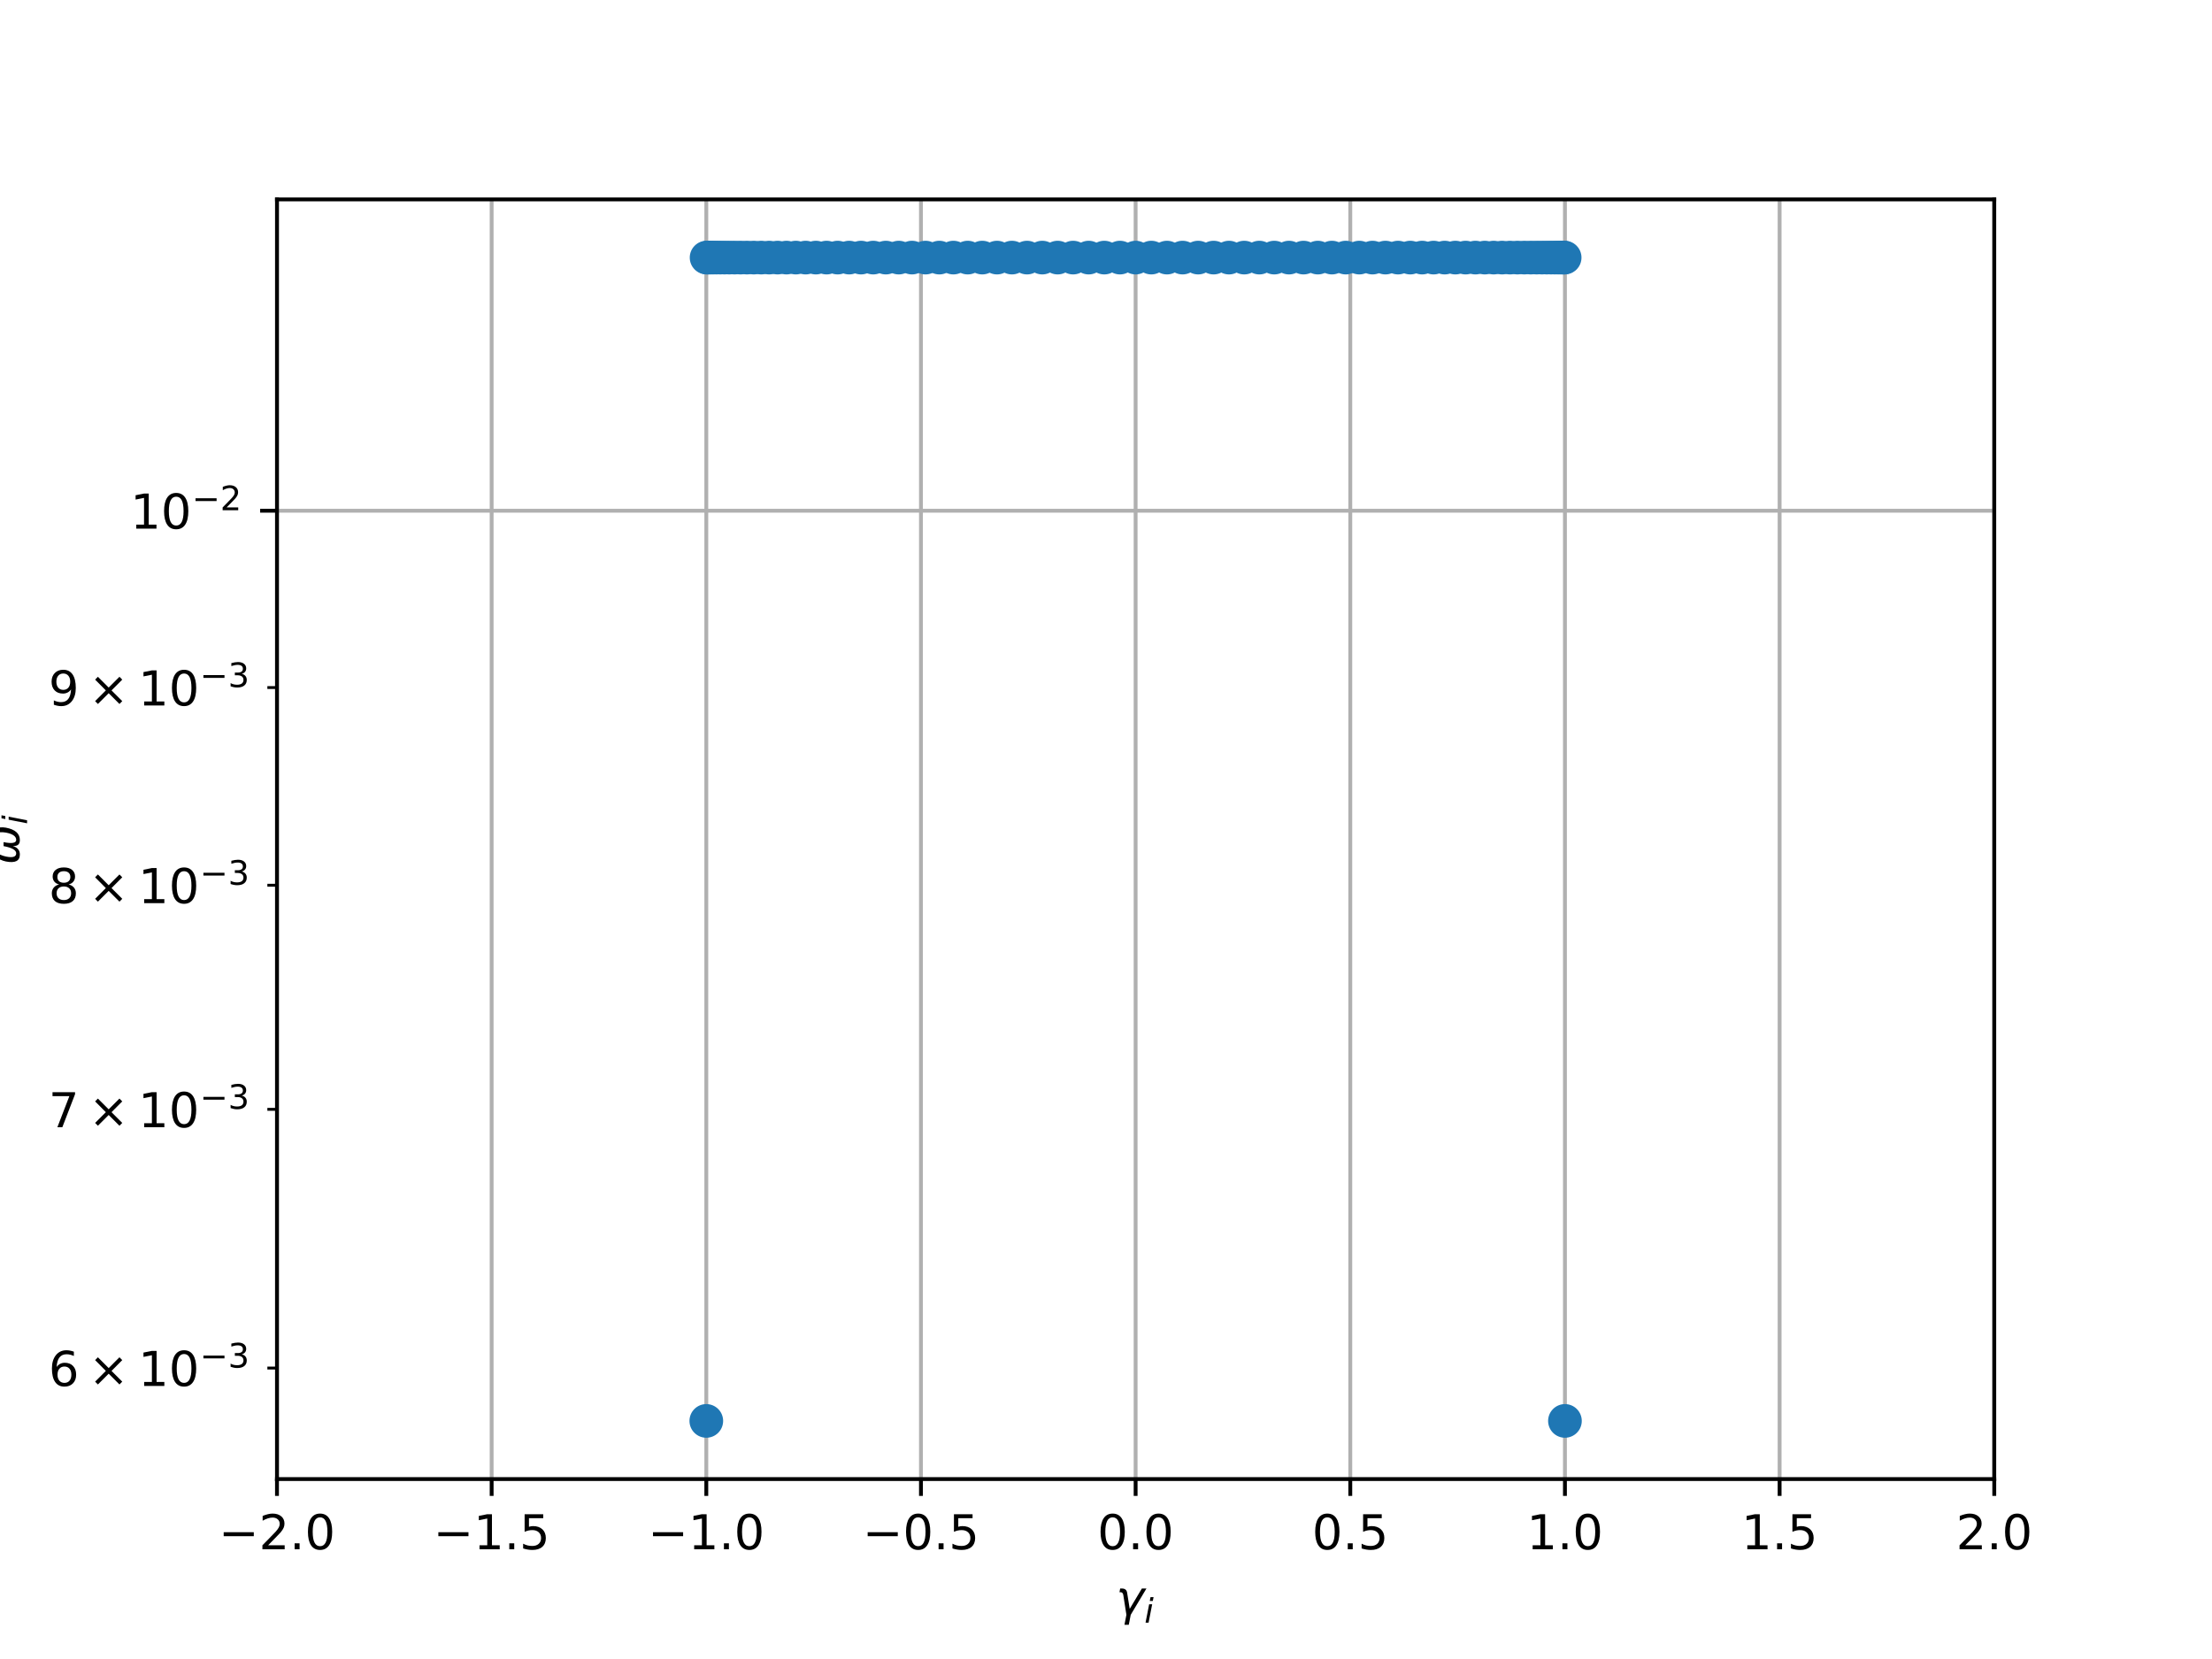 <?xml version="1.0" encoding="utf-8" standalone="no"?>
<!DOCTYPE svg PUBLIC "-//W3C//DTD SVG 1.1//EN"
  "http://www.w3.org/Graphics/SVG/1.1/DTD/svg11.dtd">
<!-- Created with matplotlib (http://matplotlib.org/) -->
<svg height="345pt" version="1.1" viewBox="0 0 460 345" width="460pt" xmlns="http://www.w3.org/2000/svg" xmlns:xlink="http://www.w3.org/1999/xlink">
 <defs>
  <style type="text/css">
*{stroke-linecap:butt;stroke-linejoin:round;}
  </style>
 </defs>
 <g id="figure_1">
  <g id="patch_1">
   <path d="M 0 345.6 
L 460.8 345.6 
L 460.8 0 
L 0 0 
z
" style="fill:#ffffff;"/>
  </g>
  <g id="axes_1">
   <g id="patch_2">
    <path d="M 57.6 307.584 
L 414.72 307.584 
L 414.72 41.472 
L 57.6 41.472 
z
" style="fill:#ffffff;"/>
   </g>
   <g id="matplotlib.axis_1">
    <g id="xtick_1">
     <g id="line2d_1">
      <path clip-path="url(#p109db03fe9)" d="M 57.6 307.584 
L 57.6 41.472 
" style="fill:none;stroke:#b0b0b0;stroke-linecap:square;stroke-width:0.8;"/>
     </g>
     <g id="line2d_2">
      <defs>
       <path d="M 0 0 
L 0 3.5 
" id="m85ade0a9ce" style="stroke:#000000;stroke-width:0.8;"/>
      </defs>
      <g>
       <use style="stroke:#000000;stroke-width:0.8;" x="57.6" xlink:href="#m85ade0a9ce" y="307.584"/>
      </g>
     </g>
     <g id="text_1">
      <!-- −2.0 -->
      <defs>
       <path d="M 10.594 35.5 
L 73.188 35.5 
L 73.188 27.203 
L 10.594 27.203 
z
" id="DejaVuSans-2212"/>
       <path d="M 19.188 8.297 
L 53.609 8.297 
L 53.609 0 
L 7.328 0 
L 7.328 8.297 
Q 12.938 14.109 22.625 23.891 
Q 32.328 33.688 34.812 36.531 
Q 39.547 41.844 41.422 45.531 
Q 43.312 49.219 43.312 52.781 
Q 43.312 58.594 39.234 62.25 
Q 35.156 65.922 28.609 65.922 
Q 23.969 65.922 18.812 64.312 
Q 13.672 62.703 7.812 59.422 
L 7.812 69.391 
Q 13.766 71.781 18.938 73 
Q 24.125 74.219 28.422 74.219 
Q 39.75 74.219 46.484 68.547 
Q 53.219 62.891 53.219 53.422 
Q 53.219 48.922 51.531 44.891 
Q 49.859 40.875 45.406 35.406 
Q 44.188 33.984 37.641 27.219 
Q 31.109 20.453 19.188 8.297 
" id="DejaVuSans-32"/>
       <path d="M 10.688 12.406 
L 21 12.406 
L 21 0 
L 10.688 0 
z
" id="DejaVuSans-2e"/>
       <path d="M 31.781 66.406 
Q 24.172 66.406 20.328 58.906 
Q 16.5 51.422 16.5 36.375 
Q 16.5 21.391 20.328 13.891 
Q 24.172 6.391 31.781 6.391 
Q 39.453 6.391 43.281 13.891 
Q 47.125 21.391 47.125 36.375 
Q 47.125 51.422 43.281 58.906 
Q 39.453 66.406 31.781 66.406 
M 31.781 74.219 
Q 44.047 74.219 50.516 64.516 
Q 56.984 54.828 56.984 36.375 
Q 56.984 17.969 50.516 8.266 
Q 44.047 -1.422 31.781 -1.422 
Q 19.531 -1.422 13.062 8.266 
Q 6.594 17.969 6.594 36.375 
Q 6.594 54.828 13.062 64.516 
Q 19.531 74.219 31.781 74.219 
" id="DejaVuSans-30"/>
      </defs>
      <g transform="translate(45.459 322.182)scale(0.1 -0.1)">
       <use xlink:href="#DejaVuSans-2212"/>
       <use x="83.789" xlink:href="#DejaVuSans-32"/>
       <use x="147.412" xlink:href="#DejaVuSans-2e"/>
       <use x="179.199" xlink:href="#DejaVuSans-30"/>
      </g>
     </g>
    </g>
    <g id="xtick_2">
     <g id="line2d_3">
      <path clip-path="url(#p109db03fe9)" d="M 102.24 307.584 
L 102.24 41.472 
" style="fill:none;stroke:#b0b0b0;stroke-linecap:square;stroke-width:0.8;"/>
     </g>
     <g id="line2d_4">
      <g>
       <use style="stroke:#000000;stroke-width:0.8;" x="102.24" xlink:href="#m85ade0a9ce" y="307.584"/>
      </g>
     </g>
     <g id="text_2">
      <!-- −1.5 -->
      <defs>
       <path d="M 12.406 8.297 
L 28.516 8.297 
L 28.516 63.922 
L 10.984 60.406 
L 10.984 69.391 
L 28.422 72.906 
L 38.281 72.906 
L 38.281 8.297 
L 54.391 8.297 
L 54.391 0 
L 12.406 0 
z
" id="DejaVuSans-31"/>
       <path d="M 10.797 72.906 
L 49.516 72.906 
L 49.516 64.594 
L 19.828 64.594 
L 19.828 46.734 
Q 21.969 47.469 24.109 47.828 
Q 26.266 48.188 28.422 48.188 
Q 40.625 48.188 47.75 41.5 
Q 54.891 34.812 54.891 23.391 
Q 54.891 11.625 47.562 5.094 
Q 40.234 -1.422 26.906 -1.422 
Q 22.312 -1.422 17.547 -0.641 
Q 12.797 0.141 7.719 1.703 
L 7.719 11.625 
Q 12.109 9.234 16.797 8.062 
Q 21.484 6.891 26.703 6.891 
Q 35.156 6.891 40.078 11.328 
Q 45.016 15.766 45.016 23.391 
Q 45.016 31 40.078 35.438 
Q 35.156 39.891 26.703 39.891 
Q 22.75 39.891 18.812 39.016 
Q 14.891 38.141 10.797 36.281 
z
" id="DejaVuSans-35"/>
      </defs>
      <g transform="translate(90.099 322.182)scale(0.1 -0.1)">
       <use xlink:href="#DejaVuSans-2212"/>
       <use x="83.789" xlink:href="#DejaVuSans-31"/>
       <use x="147.412" xlink:href="#DejaVuSans-2e"/>
       <use x="179.199" xlink:href="#DejaVuSans-35"/>
      </g>
     </g>
    </g>
    <g id="xtick_3">
     <g id="line2d_5">
      <path clip-path="url(#p109db03fe9)" d="M 146.88 307.584 
L 146.88 41.472 
" style="fill:none;stroke:#b0b0b0;stroke-linecap:square;stroke-width:0.8;"/>
     </g>
     <g id="line2d_6">
      <g>
       <use style="stroke:#000000;stroke-width:0.8;" x="146.88" xlink:href="#m85ade0a9ce" y="307.584"/>
      </g>
     </g>
     <g id="text_3">
      <!-- −1.0 -->
      <g transform="translate(134.739 322.182)scale(0.1 -0.1)">
       <use xlink:href="#DejaVuSans-2212"/>
       <use x="83.789" xlink:href="#DejaVuSans-31"/>
       <use x="147.412" xlink:href="#DejaVuSans-2e"/>
       <use x="179.199" xlink:href="#DejaVuSans-30"/>
      </g>
     </g>
    </g>
    <g id="xtick_4">
     <g id="line2d_7">
      <path clip-path="url(#p109db03fe9)" d="M 191.52 307.584 
L 191.52 41.472 
" style="fill:none;stroke:#b0b0b0;stroke-linecap:square;stroke-width:0.8;"/>
     </g>
     <g id="line2d_8">
      <g>
       <use style="stroke:#000000;stroke-width:0.8;" x="191.52" xlink:href="#m85ade0a9ce" y="307.584"/>
      </g>
     </g>
     <g id="text_4">
      <!-- −0.5 -->
      <g transform="translate(179.379 322.182)scale(0.1 -0.1)">
       <use xlink:href="#DejaVuSans-2212"/>
       <use x="83.789" xlink:href="#DejaVuSans-30"/>
       <use x="147.412" xlink:href="#DejaVuSans-2e"/>
       <use x="179.199" xlink:href="#DejaVuSans-35"/>
      </g>
     </g>
    </g>
    <g id="xtick_5">
     <g id="line2d_9">
      <path clip-path="url(#p109db03fe9)" d="M 236.16 307.584 
L 236.16 41.472 
" style="fill:none;stroke:#b0b0b0;stroke-linecap:square;stroke-width:0.8;"/>
     </g>
     <g id="line2d_10">
      <g>
       <use style="stroke:#000000;stroke-width:0.8;" x="236.16" xlink:href="#m85ade0a9ce" y="307.584"/>
      </g>
     </g>
     <g id="text_5">
      <!-- 0.0 -->
      <g transform="translate(228.208 322.182)scale(0.1 -0.1)">
       <use xlink:href="#DejaVuSans-30"/>
       <use x="63.623" xlink:href="#DejaVuSans-2e"/>
       <use x="95.41" xlink:href="#DejaVuSans-30"/>
      </g>
     </g>
    </g>
    <g id="xtick_6">
     <g id="line2d_11">
      <path clip-path="url(#p109db03fe9)" d="M 280.8 307.584 
L 280.8 41.472 
" style="fill:none;stroke:#b0b0b0;stroke-linecap:square;stroke-width:0.8;"/>
     </g>
     <g id="line2d_12">
      <g>
       <use style="stroke:#000000;stroke-width:0.8;" x="280.8" xlink:href="#m85ade0a9ce" y="307.584"/>
      </g>
     </g>
     <g id="text_6">
      <!-- 0.5 -->
      <g transform="translate(272.848 322.182)scale(0.1 -0.1)">
       <use xlink:href="#DejaVuSans-30"/>
       <use x="63.623" xlink:href="#DejaVuSans-2e"/>
       <use x="95.41" xlink:href="#DejaVuSans-35"/>
      </g>
     </g>
    </g>
    <g id="xtick_7">
     <g id="line2d_13">
      <path clip-path="url(#p109db03fe9)" d="M 325.44 307.584 
L 325.44 41.472 
" style="fill:none;stroke:#b0b0b0;stroke-linecap:square;stroke-width:0.8;"/>
     </g>
     <g id="line2d_14">
      <g>
       <use style="stroke:#000000;stroke-width:0.8;" x="325.44" xlink:href="#m85ade0a9ce" y="307.584"/>
      </g>
     </g>
     <g id="text_7">
      <!-- 1.0 -->
      <g transform="translate(317.488 322.182)scale(0.1 -0.1)">
       <use xlink:href="#DejaVuSans-31"/>
       <use x="63.623" xlink:href="#DejaVuSans-2e"/>
       <use x="95.41" xlink:href="#DejaVuSans-30"/>
      </g>
     </g>
    </g>
    <g id="xtick_8">
     <g id="line2d_15">
      <path clip-path="url(#p109db03fe9)" d="M 370.08 307.584 
L 370.08 41.472 
" style="fill:none;stroke:#b0b0b0;stroke-linecap:square;stroke-width:0.8;"/>
     </g>
     <g id="line2d_16">
      <g>
       <use style="stroke:#000000;stroke-width:0.8;" x="370.08" xlink:href="#m85ade0a9ce" y="307.584"/>
      </g>
     </g>
     <g id="text_8">
      <!-- 1.5 -->
      <g transform="translate(362.128 322.182)scale(0.1 -0.1)">
       <use xlink:href="#DejaVuSans-31"/>
       <use x="63.623" xlink:href="#DejaVuSans-2e"/>
       <use x="95.41" xlink:href="#DejaVuSans-35"/>
      </g>
     </g>
    </g>
    <g id="xtick_9">
     <g id="line2d_17">
      <path clip-path="url(#p109db03fe9)" d="M 414.72 307.584 
L 414.72 41.472 
" style="fill:none;stroke:#b0b0b0;stroke-linecap:square;stroke-width:0.8;"/>
     </g>
     <g id="line2d_18">
      <g>
       <use style="stroke:#000000;stroke-width:0.8;" x="414.72" xlink:href="#m85ade0a9ce" y="307.584"/>
      </g>
     </g>
     <g id="text_9">
      <!-- 2.0 -->
      <g transform="translate(406.768 322.182)scale(0.1 -0.1)">
       <use xlink:href="#DejaVuSans-32"/>
       <use x="63.623" xlink:href="#DejaVuSans-2e"/>
       <use x="95.41" xlink:href="#DejaVuSans-30"/>
      </g>
     </g>
    </g>
    <g id="text_10">
     <!-- $\gamma_i$ -->
     <defs>
      <path d="M 23.297 46.094 
L 28.719 12.312 
L 54 54.688 
L 63.531 54.688 
L 30.812 0 
L 26.766 -20.797 
L 17.781 -20.797 
L 21.828 0 
L 15.438 40.828 
Q 14.453 46.969 9.812 46.969 
L 7.422 46.969 
L 8.891 54.688 
L 12.312 54.688 
Q 21.922 54.688 23.297 46.094 
" id="DejaVuSans-Oblique-3b3"/>
      <path d="M 18.312 75.984 
L 27.297 75.984 
L 25.094 64.594 
L 16.109 64.594 
z
M 14.203 54.688 
L 23.188 54.688 
L 12.5 0 
L 3.516 0 
z
" id="DejaVuSans-Oblique-69"/>
     </defs>
     <g transform="translate(232.06 335.84)scale(0.1 -0.1)">
      <use transform="translate(0 0.312)" xlink:href="#DejaVuSans-Oblique-3b3"/>
      <use transform="translate(59.18 -16.094)scale(0.7)" xlink:href="#DejaVuSans-Oblique-69"/>
     </g>
    </g>
   </g>
   <g id="matplotlib.axis_2">
    <g id="ytick_1">
     <g id="line2d_19">
      <path clip-path="url(#p109db03fe9)" d="M 57.6 106.208 
L 414.72 106.208 
" style="fill:none;stroke:#b0b0b0;stroke-linecap:square;stroke-width:0.8;"/>
     </g>
     <g id="line2d_20">
      <defs>
       <path d="M 0 0 
L -3.5 0 
" id="m6d4ccfe41d" style="stroke:#000000;stroke-width:0.8;"/>
      </defs>
      <g>
       <use style="stroke:#000000;stroke-width:0.8;" x="57.6" xlink:href="#m6d4ccfe41d" y="106.208"/>
      </g>
     </g>
     <g id="text_11">
      <!-- ${10^{-2}}$ -->
      <g transform="translate(27.1 110.007)scale(0.1 -0.1)">
       <use transform="translate(0 0.766)" xlink:href="#DejaVuSans-31"/>
       <use transform="translate(63.623 0.766)" xlink:href="#DejaVuSans-30"/>
       <use transform="translate(128.203 39.047)scale(0.7)" xlink:href="#DejaVuSans-2212"/>
       <use transform="translate(186.855 39.047)scale(0.7)" xlink:href="#DejaVuSans-32"/>
      </g>
     </g>
    </g>
    <g id="ytick_2">
     <g id="line2d_21">
      <defs>
       <path d="M 0 0 
L -2 0 
" id="md4d0f51ebf" style="stroke:#000000;stroke-width:0.6;"/>
      </defs>
      <g>
       <use style="stroke:#000000;stroke-width:0.6;" x="57.6" xlink:href="#md4d0f51ebf" y="284.494"/>
      </g>
     </g>
     <g id="text_12">
      <!-- ${6\times10^{-3}}$ -->
      <defs>
       <path d="M 33.016 40.375 
Q 26.375 40.375 22.484 35.828 
Q 18.609 31.297 18.609 23.391 
Q 18.609 15.531 22.484 10.953 
Q 26.375 6.391 33.016 6.391 
Q 39.656 6.391 43.531 10.953 
Q 47.406 15.531 47.406 23.391 
Q 47.406 31.297 43.531 35.828 
Q 39.656 40.375 33.016 40.375 
M 52.594 71.297 
L 52.594 62.312 
Q 48.875 64.062 45.094 64.984 
Q 41.312 65.922 37.594 65.922 
Q 27.828 65.922 22.672 59.328 
Q 17.531 52.734 16.797 39.406 
Q 19.672 43.656 24.016 45.922 
Q 28.375 48.188 33.594 48.188 
Q 44.578 48.188 50.953 41.516 
Q 57.328 34.859 57.328 23.391 
Q 57.328 12.156 50.688 5.359 
Q 44.047 -1.422 33.016 -1.422 
Q 20.359 -1.422 13.672 8.266 
Q 6.984 17.969 6.984 36.375 
Q 6.984 53.656 15.188 63.938 
Q 23.391 74.219 37.203 74.219 
Q 40.922 74.219 44.703 73.484 
Q 48.484 72.75 52.594 71.297 
" id="DejaVuSans-36"/>
       <path d="M 70.125 53.719 
L 47.797 31.297 
L 70.125 8.984 
L 64.312 3.078 
L 41.891 25.484 
L 19.484 3.078 
L 13.719 8.984 
L 35.984 31.297 
L 13.719 53.719 
L 19.484 59.625 
L 41.891 37.203 
L 64.312 59.625 
z
" id="DejaVuSans-d7"/>
       <path d="M 40.578 39.312 
Q 47.656 37.797 51.625 33 
Q 55.609 28.219 55.609 21.188 
Q 55.609 10.406 48.188 4.484 
Q 40.766 -1.422 27.094 -1.422 
Q 22.516 -1.422 17.656 -0.516 
Q 12.797 0.391 7.625 2.203 
L 7.625 11.719 
Q 11.719 9.328 16.594 8.109 
Q 21.484 6.891 26.812 6.891 
Q 36.078 6.891 40.938 10.547 
Q 45.797 14.203 45.797 21.188 
Q 45.797 27.641 41.281 31.266 
Q 36.766 34.906 28.719 34.906 
L 20.219 34.906 
L 20.219 43.016 
L 29.109 43.016 
Q 36.375 43.016 40.234 45.922 
Q 44.094 48.828 44.094 54.297 
Q 44.094 59.906 40.109 62.906 
Q 36.141 65.922 28.719 65.922 
Q 24.656 65.922 20.016 65.031 
Q 15.375 64.156 9.812 62.312 
L 9.812 71.094 
Q 15.438 72.656 20.344 73.438 
Q 25.25 74.219 29.594 74.219 
Q 40.828 74.219 47.359 69.109 
Q 53.906 64.016 53.906 55.328 
Q 53.906 49.266 50.438 45.094 
Q 46.969 40.922 40.578 39.312 
" id="DejaVuSans-33"/>
      </defs>
      <g transform="translate(10.1 288.294)scale(0.1 -0.1)">
       <use transform="translate(0 0.766)" xlink:href="#DejaVuSans-36"/>
       <use transform="translate(83.105 0.766)" xlink:href="#DejaVuSans-d7"/>
       <use transform="translate(186.377 0.766)" xlink:href="#DejaVuSans-31"/>
       <use transform="translate(250 0.766)" xlink:href="#DejaVuSans-30"/>
       <use transform="translate(314.58 39.047)scale(0.7)" xlink:href="#DejaVuSans-2212"/>
       <use transform="translate(373.232 39.047)scale(0.7)" xlink:href="#DejaVuSans-33"/>
      </g>
     </g>
    </g>
    <g id="ytick_3">
     <g id="line2d_22">
      <g>
       <use style="stroke:#000000;stroke-width:0.6;" x="57.6" xlink:href="#md4d0f51ebf" y="230.693"/>
      </g>
     </g>
     <g id="text_13">
      <!-- ${7\times10^{-3}}$ -->
      <defs>
       <path d="M 8.203 72.906 
L 55.078 72.906 
L 55.078 68.703 
L 28.609 0 
L 18.312 0 
L 43.219 64.594 
L 8.203 64.594 
z
" id="DejaVuSans-37"/>
      </defs>
      <g transform="translate(10.1 234.492)scale(0.1 -0.1)">
       <use transform="translate(0 0.766)" xlink:href="#DejaVuSans-37"/>
       <use transform="translate(83.105 0.766)" xlink:href="#DejaVuSans-d7"/>
       <use transform="translate(186.377 0.766)" xlink:href="#DejaVuSans-31"/>
       <use transform="translate(250 0.766)" xlink:href="#DejaVuSans-30"/>
       <use transform="translate(314.58 39.047)scale(0.7)" xlink:href="#DejaVuSans-2212"/>
       <use transform="translate(373.232 39.047)scale(0.7)" xlink:href="#DejaVuSans-33"/>
      </g>
     </g>
    </g>
    <g id="ytick_4">
     <g id="line2d_23">
      <g>
       <use style="stroke:#000000;stroke-width:0.6;" x="57.6" xlink:href="#md4d0f51ebf" y="184.089"/>
      </g>
     </g>
     <g id="text_14">
      <!-- ${8\times10^{-3}}$ -->
      <defs>
       <path d="M 31.781 34.625 
Q 24.75 34.625 20.719 30.859 
Q 16.703 27.094 16.703 20.516 
Q 16.703 13.922 20.719 10.156 
Q 24.75 6.391 31.781 6.391 
Q 38.812 6.391 42.859 10.172 
Q 46.922 13.969 46.922 20.516 
Q 46.922 27.094 42.891 30.859 
Q 38.875 34.625 31.781 34.625 
M 21.922 38.812 
Q 15.578 40.375 12.031 44.719 
Q 8.5 49.078 8.5 55.328 
Q 8.5 64.062 14.719 69.141 
Q 20.953 74.219 31.781 74.219 
Q 42.672 74.219 48.875 69.141 
Q 55.078 64.062 55.078 55.328 
Q 55.078 49.078 51.531 44.719 
Q 48 40.375 41.703 38.812 
Q 48.828 37.156 52.797 32.312 
Q 56.781 27.484 56.781 20.516 
Q 56.781 9.906 50.312 4.234 
Q 43.844 -1.422 31.781 -1.422 
Q 19.734 -1.422 13.25 4.234 
Q 6.781 9.906 6.781 20.516 
Q 6.781 27.484 10.781 32.312 
Q 14.797 37.156 21.922 38.812 
M 18.312 54.391 
Q 18.312 48.734 21.844 45.562 
Q 25.391 42.391 31.781 42.391 
Q 38.141 42.391 41.719 45.562 
Q 45.312 48.734 45.312 54.391 
Q 45.312 60.062 41.719 63.234 
Q 38.141 66.406 31.781 66.406 
Q 25.391 66.406 21.844 63.234 
Q 18.312 60.062 18.312 54.391 
" id="DejaVuSans-38"/>
      </defs>
      <g transform="translate(10.1 187.888)scale(0.1 -0.1)">
       <use transform="translate(0 0.766)" xlink:href="#DejaVuSans-38"/>
       <use transform="translate(83.105 0.766)" xlink:href="#DejaVuSans-d7"/>
       <use transform="translate(186.377 0.766)" xlink:href="#DejaVuSans-31"/>
       <use transform="translate(250 0.766)" xlink:href="#DejaVuSans-30"/>
       <use transform="translate(314.58 39.047)scale(0.7)" xlink:href="#DejaVuSans-2212"/>
       <use transform="translate(373.232 39.047)scale(0.7)" xlink:href="#DejaVuSans-33"/>
      </g>
     </g>
    </g>
    <g id="ytick_5">
     <g id="line2d_24">
      <g>
       <use style="stroke:#000000;stroke-width:0.6;" x="57.6" xlink:href="#md4d0f51ebf" y="142.98"/>
      </g>
     </g>
     <g id="text_15">
      <!-- ${9\times10^{-3}}$ -->
      <defs>
       <path d="M 10.984 1.516 
L 10.984 10.5 
Q 14.703 8.734 18.5 7.812 
Q 22.312 6.891 25.984 6.891 
Q 35.75 6.891 40.891 13.453 
Q 46.047 20.016 46.781 33.406 
Q 43.953 29.203 39.594 26.953 
Q 35.25 24.703 29.984 24.703 
Q 19.047 24.703 12.672 31.312 
Q 6.297 37.938 6.297 49.422 
Q 6.297 60.641 12.938 67.422 
Q 19.578 74.219 30.609 74.219 
Q 43.266 74.219 49.922 64.516 
Q 56.594 54.828 56.594 36.375 
Q 56.594 19.141 48.406 8.859 
Q 40.234 -1.422 26.422 -1.422 
Q 22.703 -1.422 18.891 -0.688 
Q 15.094 0.047 10.984 1.516 
M 30.609 32.422 
Q 37.25 32.422 41.125 36.953 
Q 45.016 41.5 45.016 49.422 
Q 45.016 57.281 41.125 61.844 
Q 37.25 66.406 30.609 66.406 
Q 23.969 66.406 20.094 61.844 
Q 16.219 57.281 16.219 49.422 
Q 16.219 41.5 20.094 36.953 
Q 23.969 32.422 30.609 32.422 
" id="DejaVuSans-39"/>
      </defs>
      <g transform="translate(10.1 146.78)scale(0.1 -0.1)">
       <use transform="translate(0 0.766)" xlink:href="#DejaVuSans-39"/>
       <use transform="translate(83.105 0.766)" xlink:href="#DejaVuSans-d7"/>
       <use transform="translate(186.377 0.766)" xlink:href="#DejaVuSans-31"/>
       <use transform="translate(250 0.766)" xlink:href="#DejaVuSans-30"/>
       <use transform="translate(314.58 39.047)scale(0.7)" xlink:href="#DejaVuSans-2212"/>
       <use transform="translate(373.232 39.047)scale(0.7)" xlink:href="#DejaVuSans-33"/>
      </g>
     </g>
    </g>
    <g id="text_16">
     <!-- $\omega_i$ -->
     <defs>
      <path d="M 21.391 -1.422 
Q 1.125 -1.422 6.781 27.594 
Q 8.984 39.062 19.625 54.688 
L 29.297 54.688 
Q 19.234 39.062 17 27.344 
Q 12.797 6.203 23.734 6.203 
Q 33.844 6.203 38.719 32.469 
L 47.016 32.469 
Q 41.703 6.062 51.812 6.203 
Q 62.703 6.297 66.797 27.344 
Q 69.047 39.062 65.141 54.688 
L 74.812 54.688 
Q 79.297 39.062 77.094 27.594 
Q 71.531 -1.469 51.219 -1.422 
Q 37.938 -1.375 39.109 13.188 
Q 34.281 -1.422 21.391 -1.422 
" id="DejaVuSans-Oblique-3c9"/>
     </defs>
     <g transform="translate(4.02 179.828)rotate(-90)scale(0.1 -0.1)">
      <use transform="translate(0 0.312)" xlink:href="#DejaVuSans-Oblique-3c9"/>
      <use transform="translate(83.74 -16.094)scale(0.7)" xlink:href="#DejaVuSans-Oblique-69"/>
     </g>
    </g>
   </g>
   <g id="line2d_25">
    <defs>
     <path d="M 0 3 
C 0.796 3 1.559 2.684 2.121 2.121 
C 2.684 1.559 3 0.796 3 0 
C 3 -0.796 2.684 -1.559 2.121 -2.121 
C 1.559 -2.684 0.796 -3 0 -3 
C -0.796 -3 -1.559 -2.684 -2.121 -2.121 
C -2.684 -1.559 -3 -0.796 -3 0 
C -3 0.796 -2.684 1.559 -2.121 2.121 
C -1.559 2.684 -0.796 3 0 3 
z
" id="m51f0e7ec01" style="stroke:#1f77b4;"/>
    </defs>
    <g clip-path="url(#p109db03fe9)">
     <use style="fill:#1f77b4;stroke:#1f77b4;" x="147.416" xlink:href="#m51f0e7ec01" y="53.568"/>
     <use style="fill:#1f77b4;stroke:#1f77b4;" x="148.365" xlink:href="#m51f0e7ec01" y="53.568"/>
     <use style="fill:#1f77b4;stroke:#1f77b4;" x="152.771" xlink:href="#m51f0e7ec01" y="53.568"/>
     <use style="fill:#1f77b4;stroke:#1f77b4;" x="322.537" xlink:href="#m51f0e7ec01" y="53.568"/>
     <use style="fill:#1f77b4;stroke:#1f77b4;" x="320.658" xlink:href="#m51f0e7ec01" y="53.568"/>
     <use style="fill:#1f77b4;stroke:#1f77b4;" x="319.549" xlink:href="#m51f0e7ec01" y="53.568"/>
     <use style="fill:#1f77b4;stroke:#1f77b4;" x="146.94" xlink:href="#m51f0e7ec01" y="53.568"/>
     <use style="fill:#1f77b4;stroke:#1f77b4;" x="153.991" xlink:href="#m51f0e7ec01" y="53.568"/>
     <use style="fill:#1f77b4;stroke:#1f77b4;" x="155.322" xlink:href="#m51f0e7ec01" y="53.568"/>
     <use style="fill:#1f77b4;stroke:#1f77b4;" x="324.489" xlink:href="#m51f0e7ec01" y="53.568"/>
     <use style="fill:#1f77b4;stroke:#1f77b4;" x="314.017" xlink:href="#m51f0e7ec01" y="53.568"/>
     <use style="fill:#1f77b4;stroke:#1f77b4;" x="323.955" xlink:href="#m51f0e7ec01" y="53.568"/>
     <use style="fill:#1f77b4;stroke:#1f77b4;" x="151.662" xlink:href="#m51f0e7ec01" y="53.568"/>
     <use style="fill:#1f77b4;stroke:#1f77b4;" x="156.76" xlink:href="#m51f0e7ec01" y="53.568"/>
     <use style="fill:#1f77b4;stroke:#1f77b4;" x="324.904" xlink:href="#m51f0e7ec01" y="53.568"/>
     <use style="fill:#1f77b4;stroke:#1f77b4;" x="315.56" xlink:href="#m51f0e7ec01" y="53.568"/>
     <use style="fill:#1f77b4;stroke:#1f77b4;" x="310.619" xlink:href="#m51f0e7ec01" y="53.568"/>
     <use style="fill:#1f77b4;stroke:#1f77b4;" x="325.38" xlink:href="#m51f0e7ec01" y="53.568"/>
     <use style="fill:#1f77b4;stroke:#1f77b4;" x="169.667" xlink:href="#m51f0e7ec01" y="53.568"/>
     <use style="fill:#1f77b4;stroke:#1f77b4;" x="150.665" xlink:href="#m51f0e7ec01" y="53.568"/>
     <use style="fill:#1f77b4;stroke:#1f77b4;" x="318.329" xlink:href="#m51f0e7ec01" y="53.568"/>
     <use style="fill:#1f77b4;stroke:#1f77b4;" x="304.785" xlink:href="#m51f0e7ec01" y="53.568"/>
     <use style="fill:#1f77b4;stroke:#1f77b4;" x="146.88" xlink:href="#m51f0e7ec01" y="295.488"/>
     <use style="fill:#1f77b4;stroke:#1f77b4;" x="158.303" xlink:href="#m51f0e7ec01" y="53.568"/>
     <use style="fill:#1f77b4;stroke:#1f77b4;" x="165.495" xlink:href="#m51f0e7ec01" y="53.568"/>
     <use style="fill:#1f77b4;stroke:#1f77b4;" x="325.44" xlink:href="#m51f0e7ec01" y="295.488"/>
     <use style="fill:#1f77b4;stroke:#1f77b4;" x="302.653" xlink:href="#m51f0e7ec01" y="53.568"/>
     <use style="fill:#1f77b4;stroke:#1f77b4;" x="308.771" xlink:href="#m51f0e7ec01" y="53.568"/>
     <use style="fill:#1f77b4;stroke:#1f77b4;" x="323.304" xlink:href="#m51f0e7ec01" y="53.568"/>
     <use style="fill:#1f77b4;stroke:#1f77b4;" x="176.582" xlink:href="#m51f0e7ec01" y="53.568"/>
     <use style="fill:#1f77b4;stroke:#1f77b4;" x="149.016" xlink:href="#m51f0e7ec01" y="53.568"/>
     <use style="fill:#1f77b4;stroke:#1f77b4;" x="312.369" xlink:href="#m51f0e7ec01" y="53.568"/>
     <use style="fill:#1f77b4;stroke:#1f77b4;" x="295.738" xlink:href="#m51f0e7ec01" y="53.568"/>
     <use style="fill:#1f77b4;stroke:#1f77b4;" x="147.118" xlink:href="#m51f0e7ec01" y="53.568"/>
     <use style="fill:#1f77b4;stroke:#1f77b4;" x="174.193" xlink:href="#m51f0e7ec01" y="53.568"/>
     <use style="fill:#1f77b4;stroke:#1f77b4;" x="167.535" xlink:href="#m51f0e7ec01" y="53.568"/>
     <use style="fill:#1f77b4;stroke:#1f77b4;" x="149.783" xlink:href="#m51f0e7ec01" y="53.568"/>
     <use style="fill:#1f77b4;stroke:#1f77b4;" x="293.27" xlink:href="#m51f0e7ec01" y="53.568"/>
     <use style="fill:#1f77b4;stroke:#1f77b4;" x="316.998" xlink:href="#m51f0e7ec01" y="53.568"/>
     <use style="fill:#1f77b4;stroke:#1f77b4;" x="147.831" xlink:href="#m51f0e7ec01" y="53.568"/>
     <use style="fill:#1f77b4;stroke:#1f77b4;" x="184.212" xlink:href="#m51f0e7ec01" y="53.568"/>
     <use style="fill:#1f77b4;stroke:#1f77b4;" x="171.887" xlink:href="#m51f0e7ec01" y="53.568"/>
     <use style="fill:#1f77b4;stroke:#1f77b4;" x="298.127" xlink:href="#m51f0e7ec01" y="53.568"/>
     <use style="fill:#1f77b4;stroke:#1f77b4;" x="290.726" xlink:href="#m51f0e7ec01" y="53.568"/>
     <use style="fill:#1f77b4;stroke:#1f77b4;" x="219.943" xlink:href="#m51f0e7ec01" y="53.568"/>
     <use style="fill:#1f77b4;stroke:#1f77b4;" x="179.05" xlink:href="#m51f0e7ec01" y="53.568"/>
     <use style="fill:#1f77b4;stroke:#1f77b4;" x="181.594" xlink:href="#m51f0e7ec01" y="53.568"/>
     <use style="fill:#1f77b4;stroke:#1f77b4;" x="325.202" xlink:href="#m51f0e7ec01" y="53.568"/>
     <use style="fill:#1f77b4;stroke:#1f77b4;" x="282.67" xlink:href="#m51f0e7ec01" y="53.568"/>
     <use style="fill:#1f77b4;stroke:#1f77b4;" x="321.655" xlink:href="#m51f0e7ec01" y="53.568"/>
     <use style="fill:#1f77b4;stroke:#1f77b4;" x="161.701" xlink:href="#m51f0e7ec01" y="53.568"/>
     <use style="fill:#1f77b4;stroke:#1f77b4;" x="189.65" xlink:href="#m51f0e7ec01" y="53.568"/>
     <use style="fill:#1f77b4;stroke:#1f77b4;" x="236.16" xlink:href="#m51f0e7ec01" y="53.568"/>
     <use style="fill:#1f77b4;stroke:#1f77b4;" x="288.108" xlink:href="#m51f0e7ec01" y="53.568"/>
     <use style="fill:#1f77b4;stroke:#1f77b4;" x="285.422" xlink:href="#m51f0e7ec01" y="53.568"/>
     <use style="fill:#1f77b4;stroke:#1f77b4;" x="163.549" xlink:href="#m51f0e7ec01" y="53.568"/>
     <use style="fill:#1f77b4;stroke:#1f77b4;" x="192.465" xlink:href="#m51f0e7ec01" y="53.568"/>
     <use style="fill:#1f77b4;stroke:#1f77b4;" x="159.951" xlink:href="#m51f0e7ec01" y="53.568"/>
     <use style="fill:#1f77b4;stroke:#1f77b4;" x="306.825" xlink:href="#m51f0e7ec01" y="53.568"/>
     <use style="fill:#1f77b4;stroke:#1f77b4;" x="274.055" xlink:href="#m51f0e7ec01" y="53.568"/>
     <use style="fill:#1f77b4;stroke:#1f77b4;" x="300.433" xlink:href="#m51f0e7ec01" y="53.568"/>
     <use style="fill:#1f77b4;stroke:#1f77b4;" x="186.898" xlink:href="#m51f0e7ec01" y="53.568"/>
     <use style="fill:#1f77b4;stroke:#1f77b4;" x="201.242" xlink:href="#m51f0e7ec01" y="53.568"/>
     <use style="fill:#1f77b4;stroke:#1f77b4;" x="245.925" xlink:href="#m51f0e7ec01" y="53.568"/>
     <use style="fill:#1f77b4;stroke:#1f77b4;" x="279.855" xlink:href="#m51f0e7ec01" y="53.568"/>
     <use style="fill:#1f77b4;stroke:#1f77b4;" x="276.983" xlink:href="#m51f0e7ec01" y="53.568"/>
     <use style="fill:#1f77b4;stroke:#1f77b4;" x="223.161" xlink:href="#m51f0e7ec01" y="53.568"/>
     <use style="fill:#1f77b4;stroke:#1f77b4;" x="204.266" xlink:href="#m51f0e7ec01" y="53.568"/>
     <use style="fill:#1f77b4;stroke:#1f77b4;" x="195.337" xlink:href="#m51f0e7ec01" y="53.568"/>
     <use style="fill:#1f77b4;stroke:#1f77b4;" x="264.987" xlink:href="#m51f0e7ec01" y="53.568"/>
     <use style="fill:#1f77b4;stroke:#1f77b4;" x="268.054" xlink:href="#m51f0e7ec01" y="53.568"/>
     <use style="fill:#1f77b4;stroke:#1f77b4;" x="249.159" xlink:href="#m51f0e7ec01" y="53.568"/>
     <use style="fill:#1f77b4;stroke:#1f77b4;" x="198.265" xlink:href="#m51f0e7ec01" y="53.568"/>
     <use style="fill:#1f77b4;stroke:#1f77b4;" x="210.439" xlink:href="#m51f0e7ec01" y="53.568"/>
     <use style="fill:#1f77b4;stroke:#1f77b4;" x="232.899" xlink:href="#m51f0e7ec01" y="53.568"/>
     <use style="fill:#1f77b4;stroke:#1f77b4;" x="271.078" xlink:href="#m51f0e7ec01" y="53.568"/>
     <use style="fill:#1f77b4;stroke:#1f77b4;" x="255.572" xlink:href="#m51f0e7ec01" y="53.568"/>
     <use style="fill:#1f77b4;stroke:#1f77b4;" x="229.643" xlink:href="#m51f0e7ec01" y="53.568"/>
     <use style="fill:#1f77b4;stroke:#1f77b4;" x="207.333" xlink:href="#m51f0e7ec01" y="53.568"/>
     <use style="fill:#1f77b4;stroke:#1f77b4;" x="226.395" xlink:href="#m51f0e7ec01" y="53.568"/>
     <use style="fill:#1f77b4;stroke:#1f77b4;" x="252.377" xlink:href="#m51f0e7ec01" y="53.568"/>
     <use style="fill:#1f77b4;stroke:#1f77b4;" x="261.881" xlink:href="#m51f0e7ec01" y="53.568"/>
     <use style="fill:#1f77b4;stroke:#1f77b4;" x="242.677" xlink:href="#m51f0e7ec01" y="53.568"/>
     <use style="fill:#1f77b4;stroke:#1f77b4;" x="213.578" xlink:href="#m51f0e7ec01" y="53.568"/>
     <use style="fill:#1f77b4;stroke:#1f77b4;" x="216.748" xlink:href="#m51f0e7ec01" y="53.568"/>
     <use style="fill:#1f77b4;stroke:#1f77b4;" x="239.421" xlink:href="#m51f0e7ec01" y="53.568"/>
     <use style="fill:#1f77b4;stroke:#1f77b4;" x="258.742" xlink:href="#m51f0e7ec01" y="53.568"/>
    </g>
   </g>
   <g id="patch_3">
    <path d="M 57.6 307.584 
L 57.6 41.472 
" style="fill:none;stroke:#000000;stroke-linecap:square;stroke-linejoin:miter;stroke-width:0.8;"/>
   </g>
   <g id="patch_4">
    <path d="M 414.72 307.584 
L 414.72 41.472 
" style="fill:none;stroke:#000000;stroke-linecap:square;stroke-linejoin:miter;stroke-width:0.8;"/>
   </g>
   <g id="patch_5">
    <path d="M 57.6 307.584 
L 414.72 307.584 
" style="fill:none;stroke:#000000;stroke-linecap:square;stroke-linejoin:miter;stroke-width:0.8;"/>
   </g>
   <g id="patch_6">
    <path d="M 57.6 41.472 
L 414.72 41.472 
" style="fill:none;stroke:#000000;stroke-linecap:square;stroke-linejoin:miter;stroke-width:0.8;"/>
   </g>
  </g>
 </g>
 <defs>
  <clipPath id="p109db03fe9">
   <rect height="266.112" width="357.12" x="57.6" y="41.472"/>
  </clipPath>
 </defs>
</svg>
